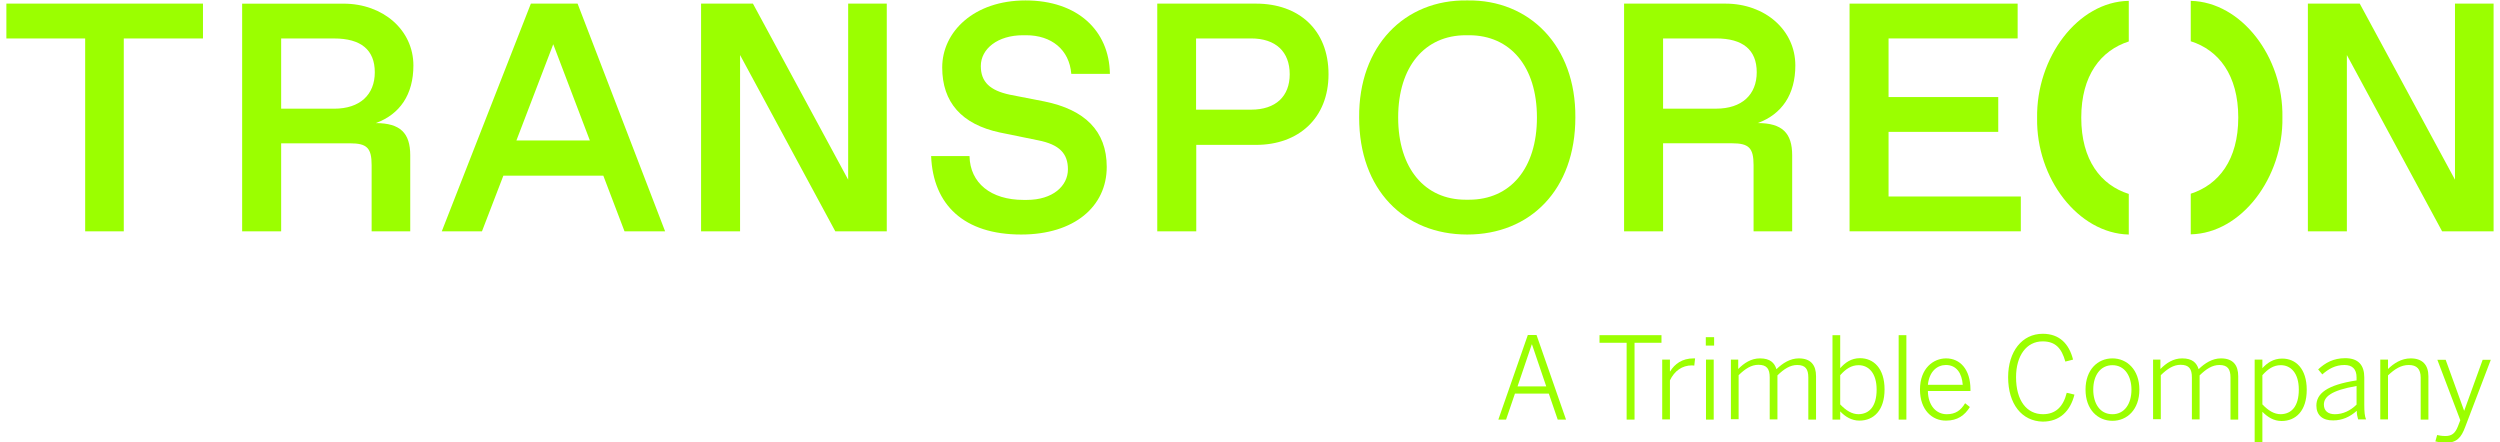 <svg width="147" height="26" viewBox="0 0 147 26" fill="none" xmlns="http://www.w3.org/2000/svg">
<g clip-path="url(#clip0_2437_485)">
<g clip-path="url(#clip1_2437_485)">
<path d="M89.836 19.697H90.348L92.083 24.674H91.594L91.07 23.144H89.079L88.556 24.674H88.102L89.836 19.697ZM90.919 22.721L90.081 20.25H90.069L89.231 22.721H90.919Z" fill="#9BFF00"/>
<path d="M95.634 20.155H94.051V19.708H97.695V20.155H96.111V24.673H95.646V20.155H95.634Z" fill="#9BFF00"/>
<path d="M97.738 21.144H98.192V21.838H98.204C98.472 21.403 98.902 21.073 99.589 21.073H99.671L99.624 21.497C99.624 21.497 99.496 21.485 99.484 21.485C98.914 21.485 98.46 21.803 98.192 22.367V24.662H97.738V21.144Z" fill="#9BFF00"/>
<path d="M100.301 19.826H100.79V20.32H100.301V19.826ZM100.312 21.144H100.766V24.673H100.312V21.144Z" fill="#9BFF00"/>
<path d="M101.754 21.144H102.208V21.697C102.557 21.344 102.965 21.073 103.488 21.073C104.082 21.073 104.338 21.332 104.455 21.709C104.816 21.356 105.258 21.073 105.77 21.073C106.492 21.073 106.783 21.485 106.783 22.12V24.673H106.329V22.203C106.329 21.709 106.166 21.462 105.677 21.462C105.258 21.462 104.897 21.697 104.513 22.073V24.662H104.059V22.191C104.059 21.697 103.896 21.45 103.395 21.45C102.976 21.45 102.615 21.685 102.231 22.061V24.65H101.777V21.144H101.754Z" fill="#9BFF00"/>
<path d="M108.204 24.19V24.673H107.75V19.708H108.204V21.649C108.483 21.331 108.844 21.061 109.368 21.061C110.171 21.061 110.812 21.661 110.812 22.896C110.812 24.131 110.171 24.732 109.333 24.732C108.879 24.732 108.507 24.508 108.204 24.19ZM110.346 22.908C110.346 21.931 109.869 21.473 109.287 21.473C108.856 21.473 108.53 21.696 108.204 22.061V23.779C108.553 24.143 108.891 24.355 109.287 24.355C109.904 24.343 110.346 23.908 110.346 22.908Z" fill="#9BFF00"/>
<path d="M111.641 19.708H112.095V24.673H111.641V19.708Z" fill="#9BFF00"/>
<path d="M112.895 22.909C112.895 21.65 113.686 21.073 114.431 21.073C115.246 21.073 115.863 21.709 115.863 22.909V22.991H113.36C113.372 23.861 113.861 24.356 114.466 24.356C114.99 24.356 115.293 24.132 115.549 23.709L115.828 23.932C115.525 24.426 115.095 24.732 114.431 24.732C113.616 24.744 112.895 24.108 112.895 22.909ZM115.409 22.626C115.362 21.956 115.048 21.462 114.42 21.462C113.919 21.462 113.442 21.826 113.36 22.626H115.409Z" fill="#9BFF00"/>
<path d="M118.078 22.179C118.078 20.673 118.893 19.626 120.115 19.626C121.105 19.626 121.664 20.226 121.896 21.144L121.442 21.261C121.221 20.473 120.86 20.073 120.104 20.073C119.161 20.073 118.544 20.908 118.544 22.179C118.544 23.555 119.172 24.355 120.127 24.355C120.86 24.355 121.314 23.932 121.524 23.097L121.978 23.202C121.734 24.179 121.105 24.791 120.115 24.791C118.881 24.767 118.078 23.755 118.078 22.179Z" fill="#9BFF00"/>
<path d="M122.629 22.909C122.629 21.732 123.351 21.073 124.212 21.073C125.062 21.073 125.795 21.732 125.795 22.909C125.795 24.085 125.074 24.744 124.212 24.744C123.351 24.744 122.629 24.085 122.629 22.909ZM125.33 22.909C125.33 22.132 124.946 21.473 124.212 21.473C123.502 21.473 123.083 22.073 123.083 22.909C123.083 23.697 123.455 24.356 124.212 24.356C124.911 24.356 125.33 23.756 125.33 22.909Z" fill="#9BFF00"/>
<path d="M126.578 21.144H127.032V21.697C127.381 21.344 127.789 21.073 128.313 21.073C128.906 21.073 129.163 21.332 129.279 21.709C129.64 21.356 130.082 21.073 130.594 21.073C131.316 21.073 131.607 21.485 131.607 22.12V24.673H131.153V22.203C131.153 21.709 130.99 21.462 130.501 21.462C130.082 21.462 129.721 21.697 129.337 22.073V24.662H128.883V22.191C128.883 21.697 128.72 21.45 128.22 21.45C127.8 21.45 127.44 21.685 127.055 22.061V24.65H126.601V21.144H126.578Z" fill="#9BFF00"/>
<path d="M132.574 21.143H133.028V21.649C133.308 21.343 133.669 21.084 134.192 21.084C134.996 21.084 135.636 21.684 135.636 22.919C135.636 24.155 134.996 24.755 134.157 24.755C133.703 24.755 133.343 24.531 133.028 24.213V26.037H132.574V21.143ZM135.17 22.907C135.17 21.931 134.693 21.472 134.111 21.472C133.68 21.472 133.354 21.696 133.028 22.061V23.778C133.377 24.143 133.715 24.355 134.111 24.355C134.728 24.343 135.17 23.907 135.17 22.907Z" fill="#9BFF00"/>
<path d="M136.203 23.85C136.203 23.156 136.797 22.638 138.566 22.367V22.191C138.566 21.697 138.31 21.462 137.856 21.462C137.309 21.462 136.913 21.697 136.552 22.015L136.308 21.72C136.727 21.332 137.204 21.061 137.903 21.061C138.683 21.061 139.02 21.485 139.02 22.191V23.791C139.02 24.215 139.044 24.485 139.125 24.662H138.659C138.613 24.509 138.578 24.356 138.578 24.156C138.17 24.52 137.716 24.72 137.193 24.72C136.564 24.732 136.203 24.403 136.203 23.85ZM138.566 23.791V22.697C137.065 22.956 136.645 23.332 136.645 23.791C136.645 24.156 136.89 24.356 137.286 24.356C137.775 24.356 138.205 24.144 138.566 23.791Z" fill="#9BFF00"/>
<path d="M139.961 21.144H140.415V21.697C140.753 21.367 141.195 21.073 141.754 21.073C142.441 21.073 142.79 21.462 142.79 22.12V24.673H142.336V22.203C142.336 21.709 142.115 21.462 141.637 21.462C141.183 21.462 140.811 21.697 140.415 22.073V24.662H139.961V21.144Z" fill="#9BFF00"/>
<path d="M143.199 25.955L143.304 25.579C143.409 25.602 143.56 25.638 143.793 25.638C144.165 25.638 144.363 25.473 144.515 25.096L144.666 24.708L143.316 21.155H143.805L144.887 24.143H144.899L145.981 21.155H146.459L144.957 25.096C144.724 25.732 144.456 26.038 143.793 26.038C143.514 26.026 143.339 25.991 143.199 25.955Z" fill="#9BFF00"/>
<path d="M128.816 13.779V11.391C130.458 10.862 131.61 9.403 131.61 6.909C131.61 4.415 130.458 2.944 128.816 2.426V0.05C131.797 0.12 134.265 3.344 134.206 6.897C134.265 10.438 131.797 13.72 128.816 13.779Z" fill="#9BFF00"/>
<path d="M125.172 0.05V2.438C123.531 2.967 122.378 4.426 122.378 6.92C122.378 9.415 123.531 10.885 125.172 11.403V13.791C122.192 13.72 119.724 10.485 119.782 6.944C119.724 3.379 122.18 0.097 125.172 0.05Z" fill="#9BFF00"/>
<path d="M0.375 0.213V2.26H5.008V13.601H7.278V2.26H11.935V0.213H0.375Z" fill="#9BFF00"/>
<path d="M19.651 6.391C21.165 6.391 22.038 5.568 22.038 4.25C22.038 2.932 21.223 2.262 19.651 2.262H16.532V6.391H19.651ZM14.238 0.215H20.199C22.527 0.215 24.308 1.768 24.308 3.85C24.308 5.556 23.516 6.721 22.096 7.238C23.54 7.238 24.122 7.827 24.122 9.132V13.603H21.852V9.709C21.852 8.697 21.572 8.427 20.583 8.427H16.532V13.603H14.238V0.215Z" fill="#9BFF00"/>
<path d="M32.531 2.601L34.684 8.26H30.365L32.531 2.601ZM31.215 0.213L25.977 13.601H28.34L29.597 10.331H35.476L36.721 13.601H39.108L33.962 0.213H31.215Z" fill="#9BFF00"/>
<path d="M49.872 0.213V10.566L44.273 0.213H41.223V13.601H43.516V3.236L49.115 13.601H52.142V0.213H49.872Z" fill="#9BFF00"/>
<path d="M57.008 9.19C57.043 10.755 58.254 11.755 60.187 11.755H60.373C61.909 11.755 62.794 10.931 62.794 9.955C62.794 9.037 62.305 8.496 61.036 8.249L58.789 7.79C56.543 7.308 55.402 6.014 55.402 3.967C55.402 1.861 57.276 0.025 60.303 0.025C63.353 0.025 65.227 1.79 65.262 4.343H62.992C62.876 2.908 61.816 2.072 60.338 2.072H60.152C58.661 2.072 57.672 2.872 57.672 3.884C57.672 4.825 58.219 5.32 59.372 5.567L61.42 5.967C63.772 6.449 65.076 7.684 65.076 9.814C65.076 12.143 63.167 13.79 60.047 13.79C56.682 13.79 54.866 12.049 54.75 9.178H57.008V9.19Z" fill="#9BFF00"/>
<path d="M73.565 6.448C75.02 6.448 75.835 5.66 75.835 4.366C75.835 3.048 75.02 2.26 73.565 2.26H70.329V6.448H73.565ZM68.047 0.213H73.856C76.359 0.213 78.117 1.742 78.117 4.366C78.117 6.942 76.359 8.519 73.856 8.519H70.34V13.601H68.047V0.213Z" fill="#9BFF00"/>
<path d="M86.379 11.743C88.801 11.743 90.372 9.908 90.372 6.908C90.372 3.908 88.801 2.072 86.379 2.072H86.193C83.783 2.072 82.212 3.908 82.212 6.908C82.212 9.908 83.783 11.743 86.181 11.743H86.379ZM86.275 0.025C89.942 -0.033 92.666 2.708 92.631 6.908C92.631 11.155 89.976 13.79 86.275 13.79C82.561 13.79 79.918 11.155 79.918 6.908C79.883 2.708 82.584 -0.033 86.275 0.025Z" fill="#9BFF00"/>
<path d="M100.909 6.389C102.423 6.389 103.296 5.566 103.296 4.248C103.296 2.931 102.481 2.26 100.909 2.26H97.789V6.389H100.909ZM95.496 0.213H101.456C103.785 0.213 105.566 1.766 105.566 3.848C105.566 5.554 104.774 6.719 103.354 7.236C104.798 7.236 105.38 7.825 105.38 9.131V13.601H103.11V9.707C103.11 8.695 102.83 8.425 101.841 8.425H97.789V13.601H95.496V0.213Z" fill="#9BFF00"/>
<path d="M108.754 0.213V13.601H118.824V11.554H111.047V7.754H117.497V5.707H111.047V2.26H118.637V0.213H108.754Z" fill="#9BFF00"/>
<path d="M144.353 0.213V10.566L138.753 0.213H135.703V13.601H137.996V3.236L143.596 13.601H146.623V0.213H144.353Z" fill="#9BFF00"/>
</g>
</g>
<defs>
<clipPath id="clip0_2437_485">
<rect width="147" height="26" fill="white"/>
</clipPath>
<clipPath id="clip1_2437_485">
<rect width="146.25" height="26" fill="white" transform="translate(0.375 0.025)"/>
</clipPath>
</defs>
</svg>
